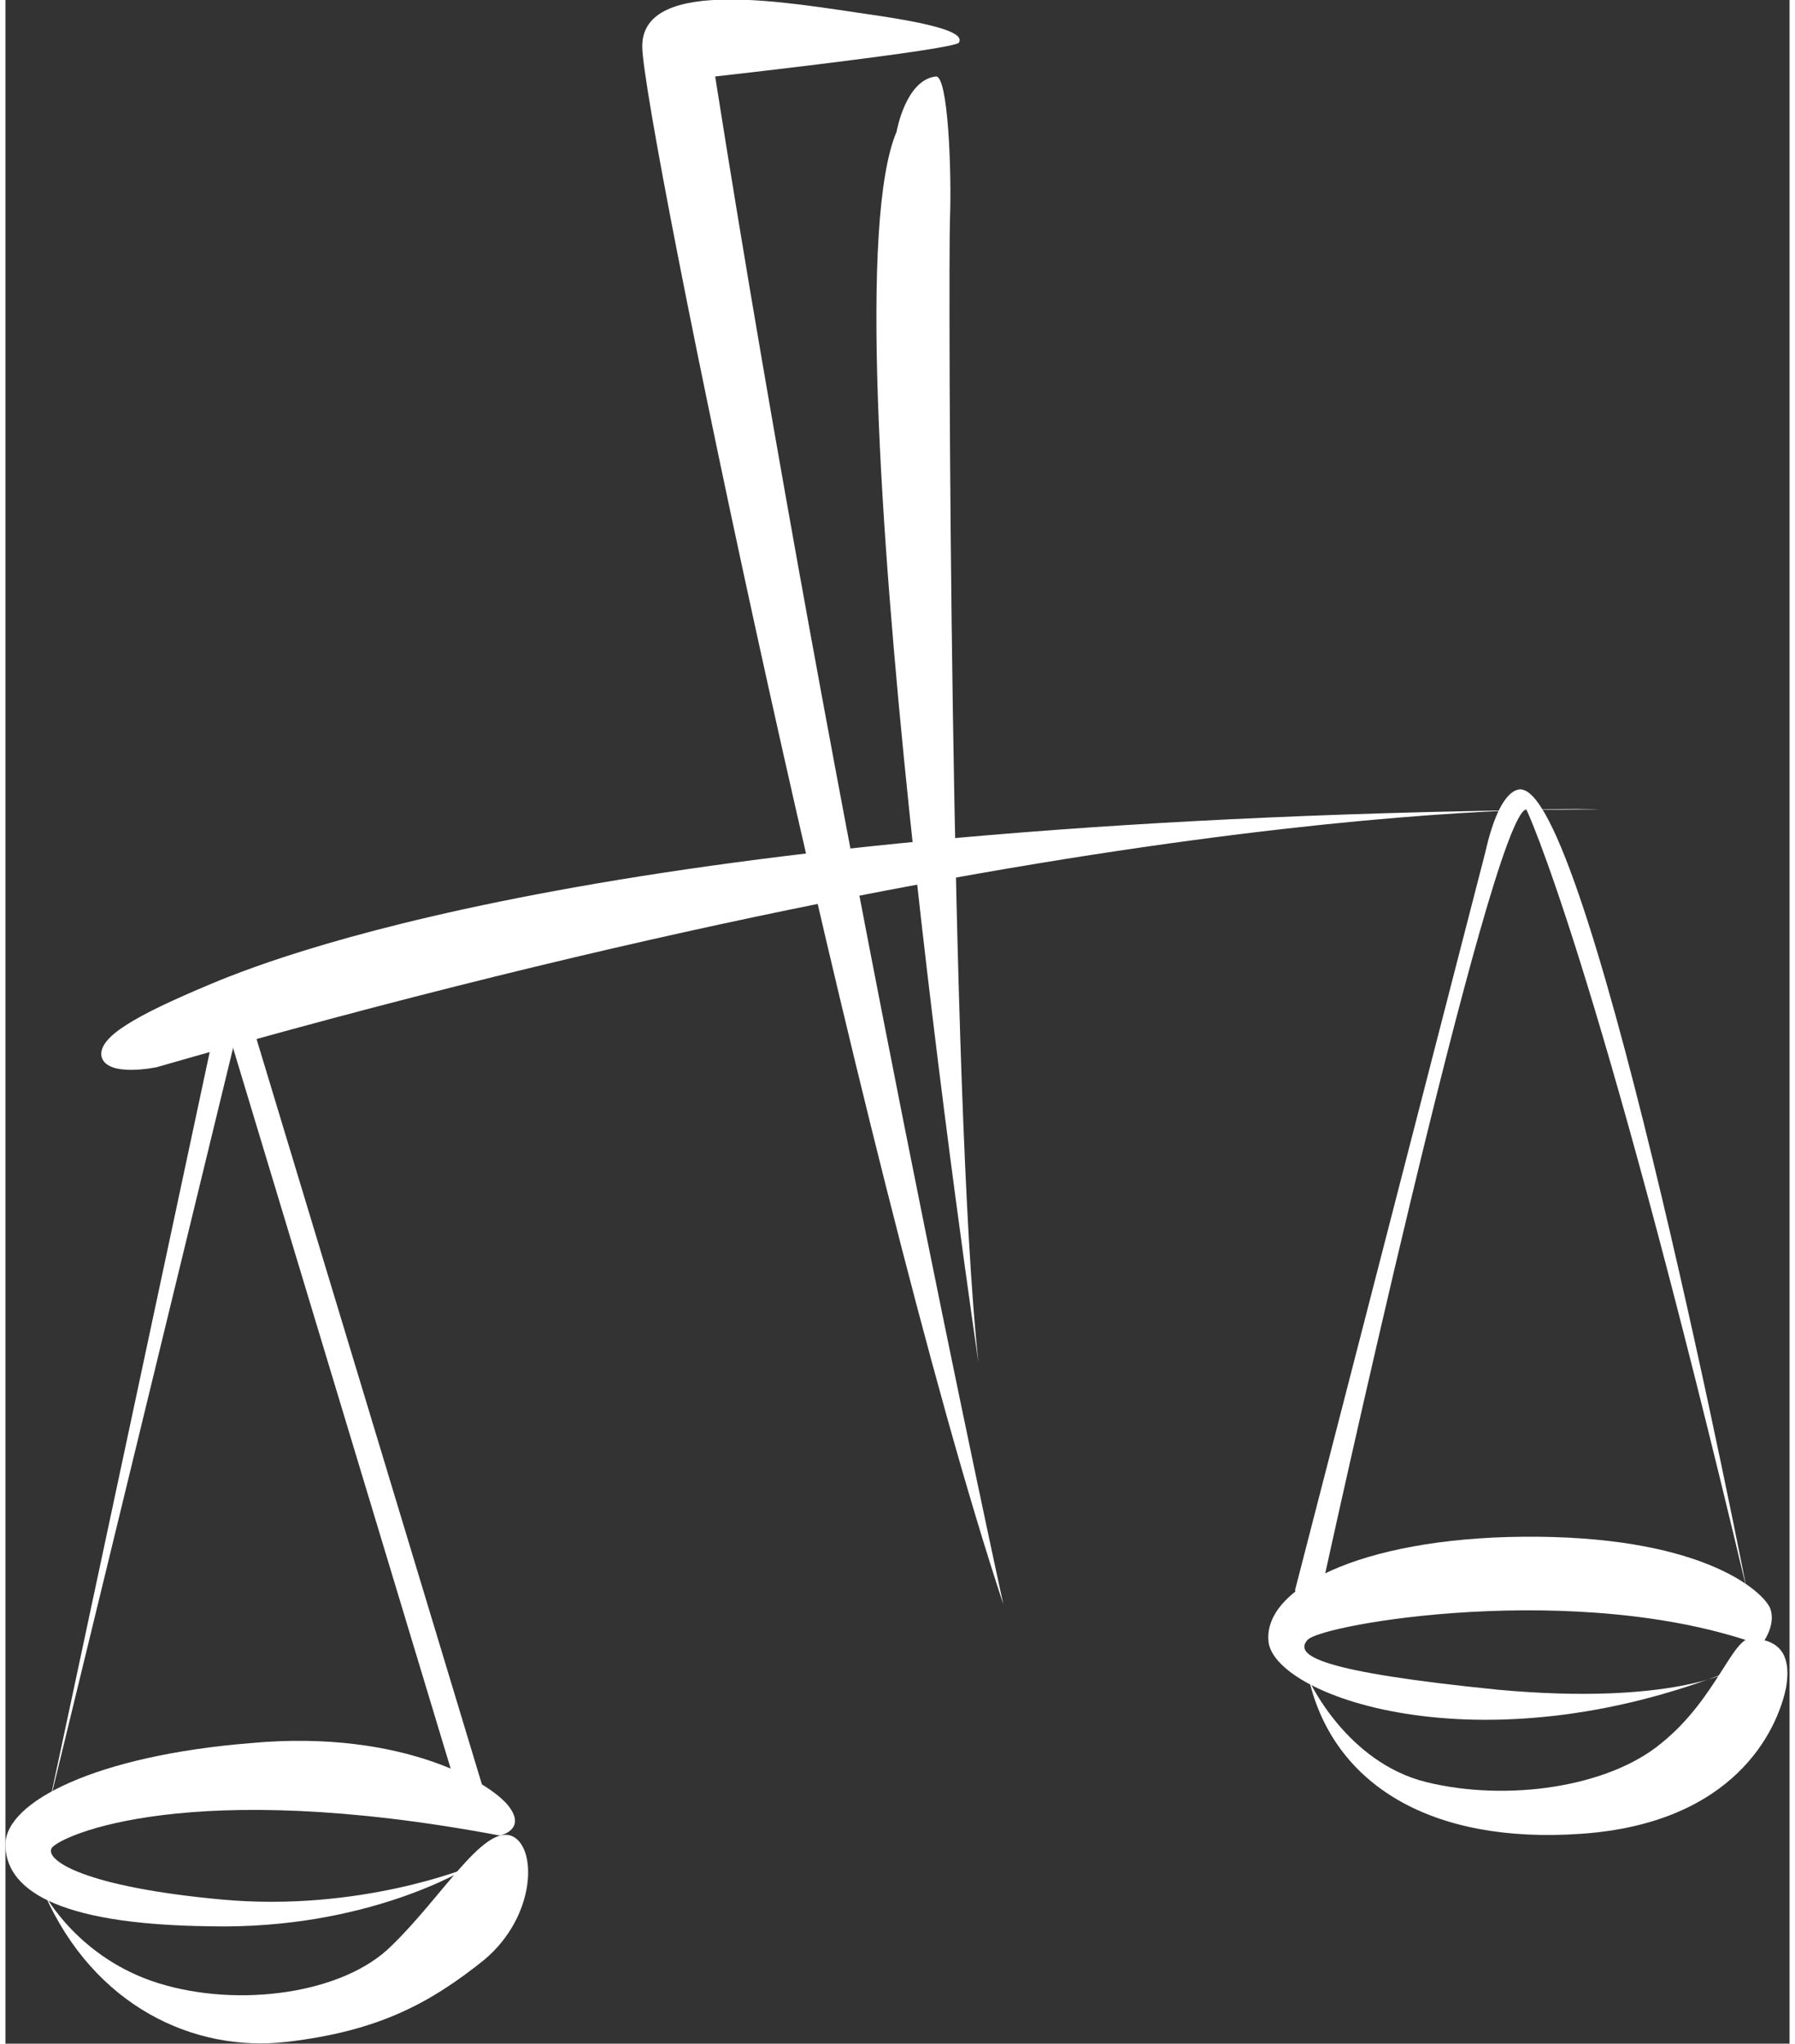 <?xml version="1.0" encoding="utf-8"?>
<!-- Generator: Adobe Illustrator 18.1.1, SVG Export Plug-In . SVG Version: 6.00 Build 0)  -->
<!DOCTYPE svg PUBLIC "-//W3C//DTD SVG 1.1//EN" "http://www.w3.org/Graphics/SVG/1.1/DTD/svg11.dtd">
<svg version="1.1" id="Layer_1" xmlns="http://www.w3.org/2000/svg" xmlns:xlink="http://www.w3.org/1999/xlink" x="0px" y="0px"
	 viewBox="0 0 100.3 114.9" enable-background="new 0 0 100.3 114.9" width="101" height="115" xml:space="preserve">
<rect x="0" y="0" width="100.3" height="114.9" fill="#333333" stroke="none"/>
<g>
	<path fill="#FFFFFF" d="M39.9,4.3c0,0,13.4-1.5,13.7-1.9c0.3-0.5-0.9-1-5.1-1.6S35.8-1.4,35.8,2.6S48,65.7,56.1,90.2
		C56.1,90.2,46.6,46.8,39.9,4.3"/>
	<path fill="#FFFFFF" d="M50.1,7.4c0,0,0.5-2.9,2.2-3.1c0.7-0.1,0.9,5.4,0.8,8C53,15,53.1,62,54.7,76.6
		C54.7,76.6,45.9,17.3,50.1,7.4"/>
	<path fill="#FFFFFF" d="M8.5,60c0,0-2.8,0.6-3.1-0.6c-0.2-1.1,1.9-2.3,6.2-4.1c4.3-1.8,24.3-9.4,78-9.8C89.6,45.5,62.7,44.4,8.5,60
		"/>
	<path fill="#FFFFFF" d="M2.2,106.5c0,0,1.9,3.6,6.4,5s10.4,0.6,13.1-2.1c2.8-2.7,5.1-6.7,6.7-6.2c1.5,0.5,1.5,4.5-1.5,7
		c-3,2.4-5.9,4-11.1,4.6C10.6,115.4,5,112.8,2.2,106.5"/>
	<path fill="#FFFFFF" d="M26,105c0,0-6.1,2.5-13.8,1.8c-7.7-0.7-10-2.2-9.6-2.9c0.5-0.7,7.7-4,25.2-0.7c0,0,1.4-0.3,0.6-1.5
		c-0.8-1.3-5.9-4.5-14.6-3.7C5.1,98.7,0,101.3,0,103.7c0,2.4,2.6,4.5,11.5,4.6C20.4,108.5,26,105,26,105"/>
	<polygon fill="#FFFFFF" points="12.7,58.6 25.2,100 26.9,100.7 13.9,57.7 	"/>
	<polygon fill="#FFFFFF" points="11.6,58.6 2.4,101.7 12.9,58.5 	"/>
	<path fill="#FFFFFF" d="M74.1,88.9c0,0,9.4-43.1,11.4-43.4c0,0,3.9,8.1,12.4,43.9c0,0-8.6-44.1-12.6-45c0,0-1.2-0.5-2.1,3.5
		L72.5,89.4l0.2,0.7L74.1,88.9z"/>
	<path fill="#FFFFFF" d="M97.1,93.9c0,0-3.4,2-13.2,1.1C74,94,72.4,93.1,73.2,92.2c0.8-0.9,15.3-3.4,25.5,0.3c0,0,0.9-1.1,0.5-2.1
		c-0.4-0.9-3.6-3.9-13-4c-9.4-0.1-15.4,2.7-15.2,5.8C71.1,95.3,82.8,99.6,97.1,93.9"/>
	<path fill="#FFFFFF" d="M73.3,94.5c0,0,2.1,4.6,6.6,5.7c4.5,1.1,10.2,0.3,13.2-2.2c3.1-2.5,4-6,5.1-5.9c1.1,0.1,2.3,0.5,1.9,2.8
		c-0.5,2.4-2.9,7.6-11.5,8.2C80.1,103.7,74.7,100.3,73.3,94.5"/>
</g>
</svg>
